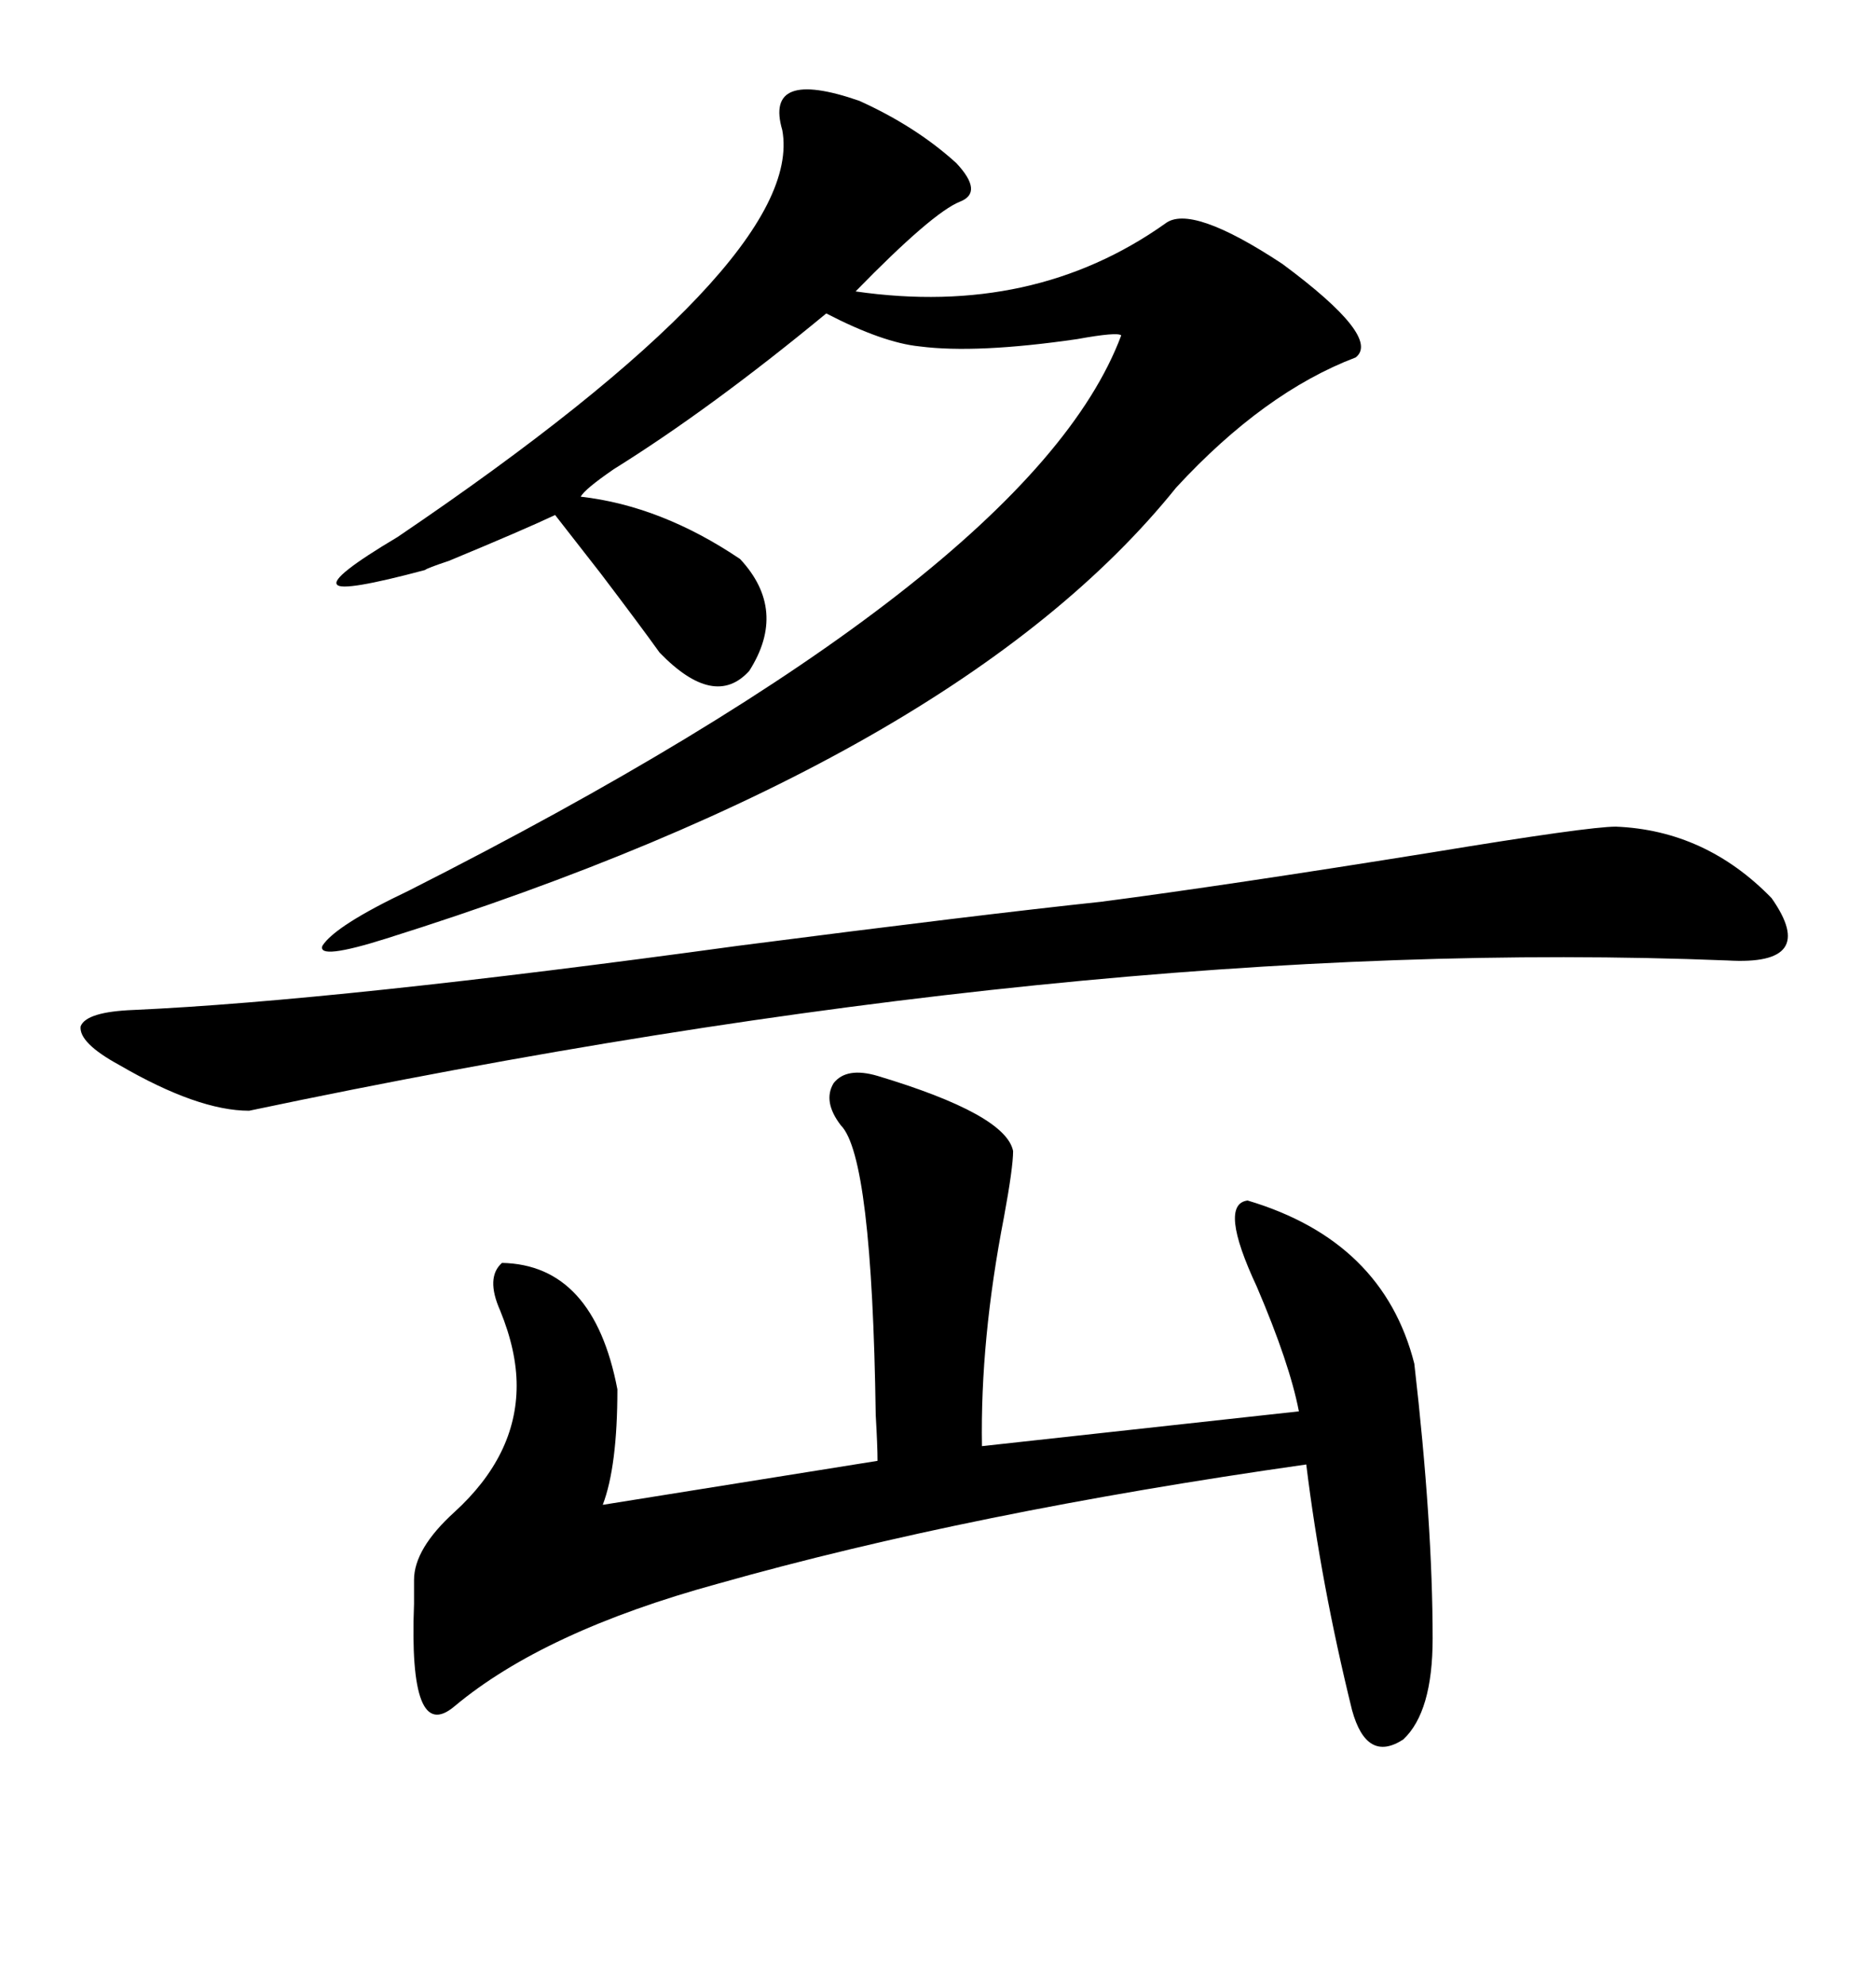 <svg xmlns="http://www.w3.org/2000/svg" xmlns:xlink="http://www.w3.org/1999/xlink" width="300" height="317.285"><path d="M137.40 16.11L137.40 16.11Q146.48 20.21 152.93 26.07L152.93 26.07Q157.32 30.76 153.52 32.23L153.52 32.23Q149.12 33.98 136.82 46.58L136.82 46.58Q165.23 50.68 186.33 35.74L186.33 35.74Q190.43 32.52 205.08 42.19L205.08 42.19Q220.90 53.91 216.80 57.13L216.80 57.13Q202.15 62.70 188.09 77.93L188.09 77.93Q153.22 121.29 61.82 150L61.82 150Q50.68 153.52 51.56 151.17L51.56 151.17Q53.61 147.95 65.33 142.38L65.33 142.38Q164.94 91.99 179.30 53.61L179.30 53.61Q178.71 53.03 172.27 54.20L172.27 54.20Q156.15 56.54 147.07 55.37L147.07 55.37Q141.21 54.79 132.13 50.10L132.13 50.10Q113.67 65.33 98.14 75L98.14 75Q93.46 78.22 92.87 79.39L92.87 79.39Q105.76 80.86 118.36 89.36L118.36 89.36Q125.98 97.56 119.82 107.23L119.82 107.23Q114.26 113.38 105.47 104.30L105.47 104.30Q102.54 100.20 96.09 91.70L96.09 91.70Q90.82 84.96 88.77 82.32L88.77 82.32Q83.79 84.67 71.78 89.65L71.78 89.65Q68.26 90.82 67.97 91.11L67.97 91.11Q54.79 94.63 53.91 93.46L53.91 93.46Q52.73 92.29 63.57 85.84L63.57 85.84Q128.91 41.60 125.10 20.80L125.10 20.80Q122.17 10.84 137.40 16.11ZM140.33 171.97L140.33 171.97Q160.84 178.13 162.01 183.98L162.01 183.98Q162.01 186.62 160.55 194.53L160.55 194.53Q156.74 214.16 157.03 231.15L157.03 231.15L207.71 225.59Q206.25 217.97 200.98 205.66L200.98 205.66Q194.82 192.48 199.51 191.89L199.51 191.89Q221.19 198.34 226.17 217.97L226.17 217.97Q229.10 243.46 229.10 261.91L229.10 261.91Q229.10 273.63 224.41 278.03L224.41 278.03Q218.55 281.84 216.21 273.34L216.21 273.34Q211.23 253.13 208.89 234.08L208.89 234.08Q155.27 241.70 114.84 253.13L114.84 253.13Q87.01 260.74 72.66 272.75L72.66 272.75Q65.33 278.91 66.21 256.35L66.21 256.35Q66.21 253.71 66.21 252.54L66.21 252.54Q66.21 247.56 72.66 241.70L72.66 241.70Q82.62 232.62 82.62 221.48L82.62 221.48Q82.62 215.92 79.98 209.47L79.98 209.47Q77.64 204.20 80.27 201.86L80.27 201.86Q94.92 202.15 98.73 222.07L98.73 222.07Q98.73 234.38 96.39 240.53L96.39 240.53L140.33 233.50Q140.33 231.15 140.04 226.17L140.04 226.17Q139.45 184.86 134.47 179.88L134.47 179.88Q131.54 176.07 133.30 173.14L133.30 173.14Q135.35 170.51 140.33 171.97ZM176.07 144.14L176.07 144.14Q196.29 141.50 229.10 136.23L229.10 136.23Q254.00 132.13 258.40 132.13L258.40 132.13Q272.75 132.71 283.30 143.55L283.30 143.55Q290.92 154.39 276.27 153.52L276.27 153.52Q173.44 149.41 39.84 177.54L39.84 177.54Q31.64 177.54 19.04 170.21L19.04 170.21Q12.60 166.70 12.89 164.06L12.89 164.06Q13.77 161.72 21.39 161.43L21.39 161.43Q53.91 159.96 118.07 151.17L118.07 151.17Q156.74 146.19 176.07 144.14Z"/></svg>